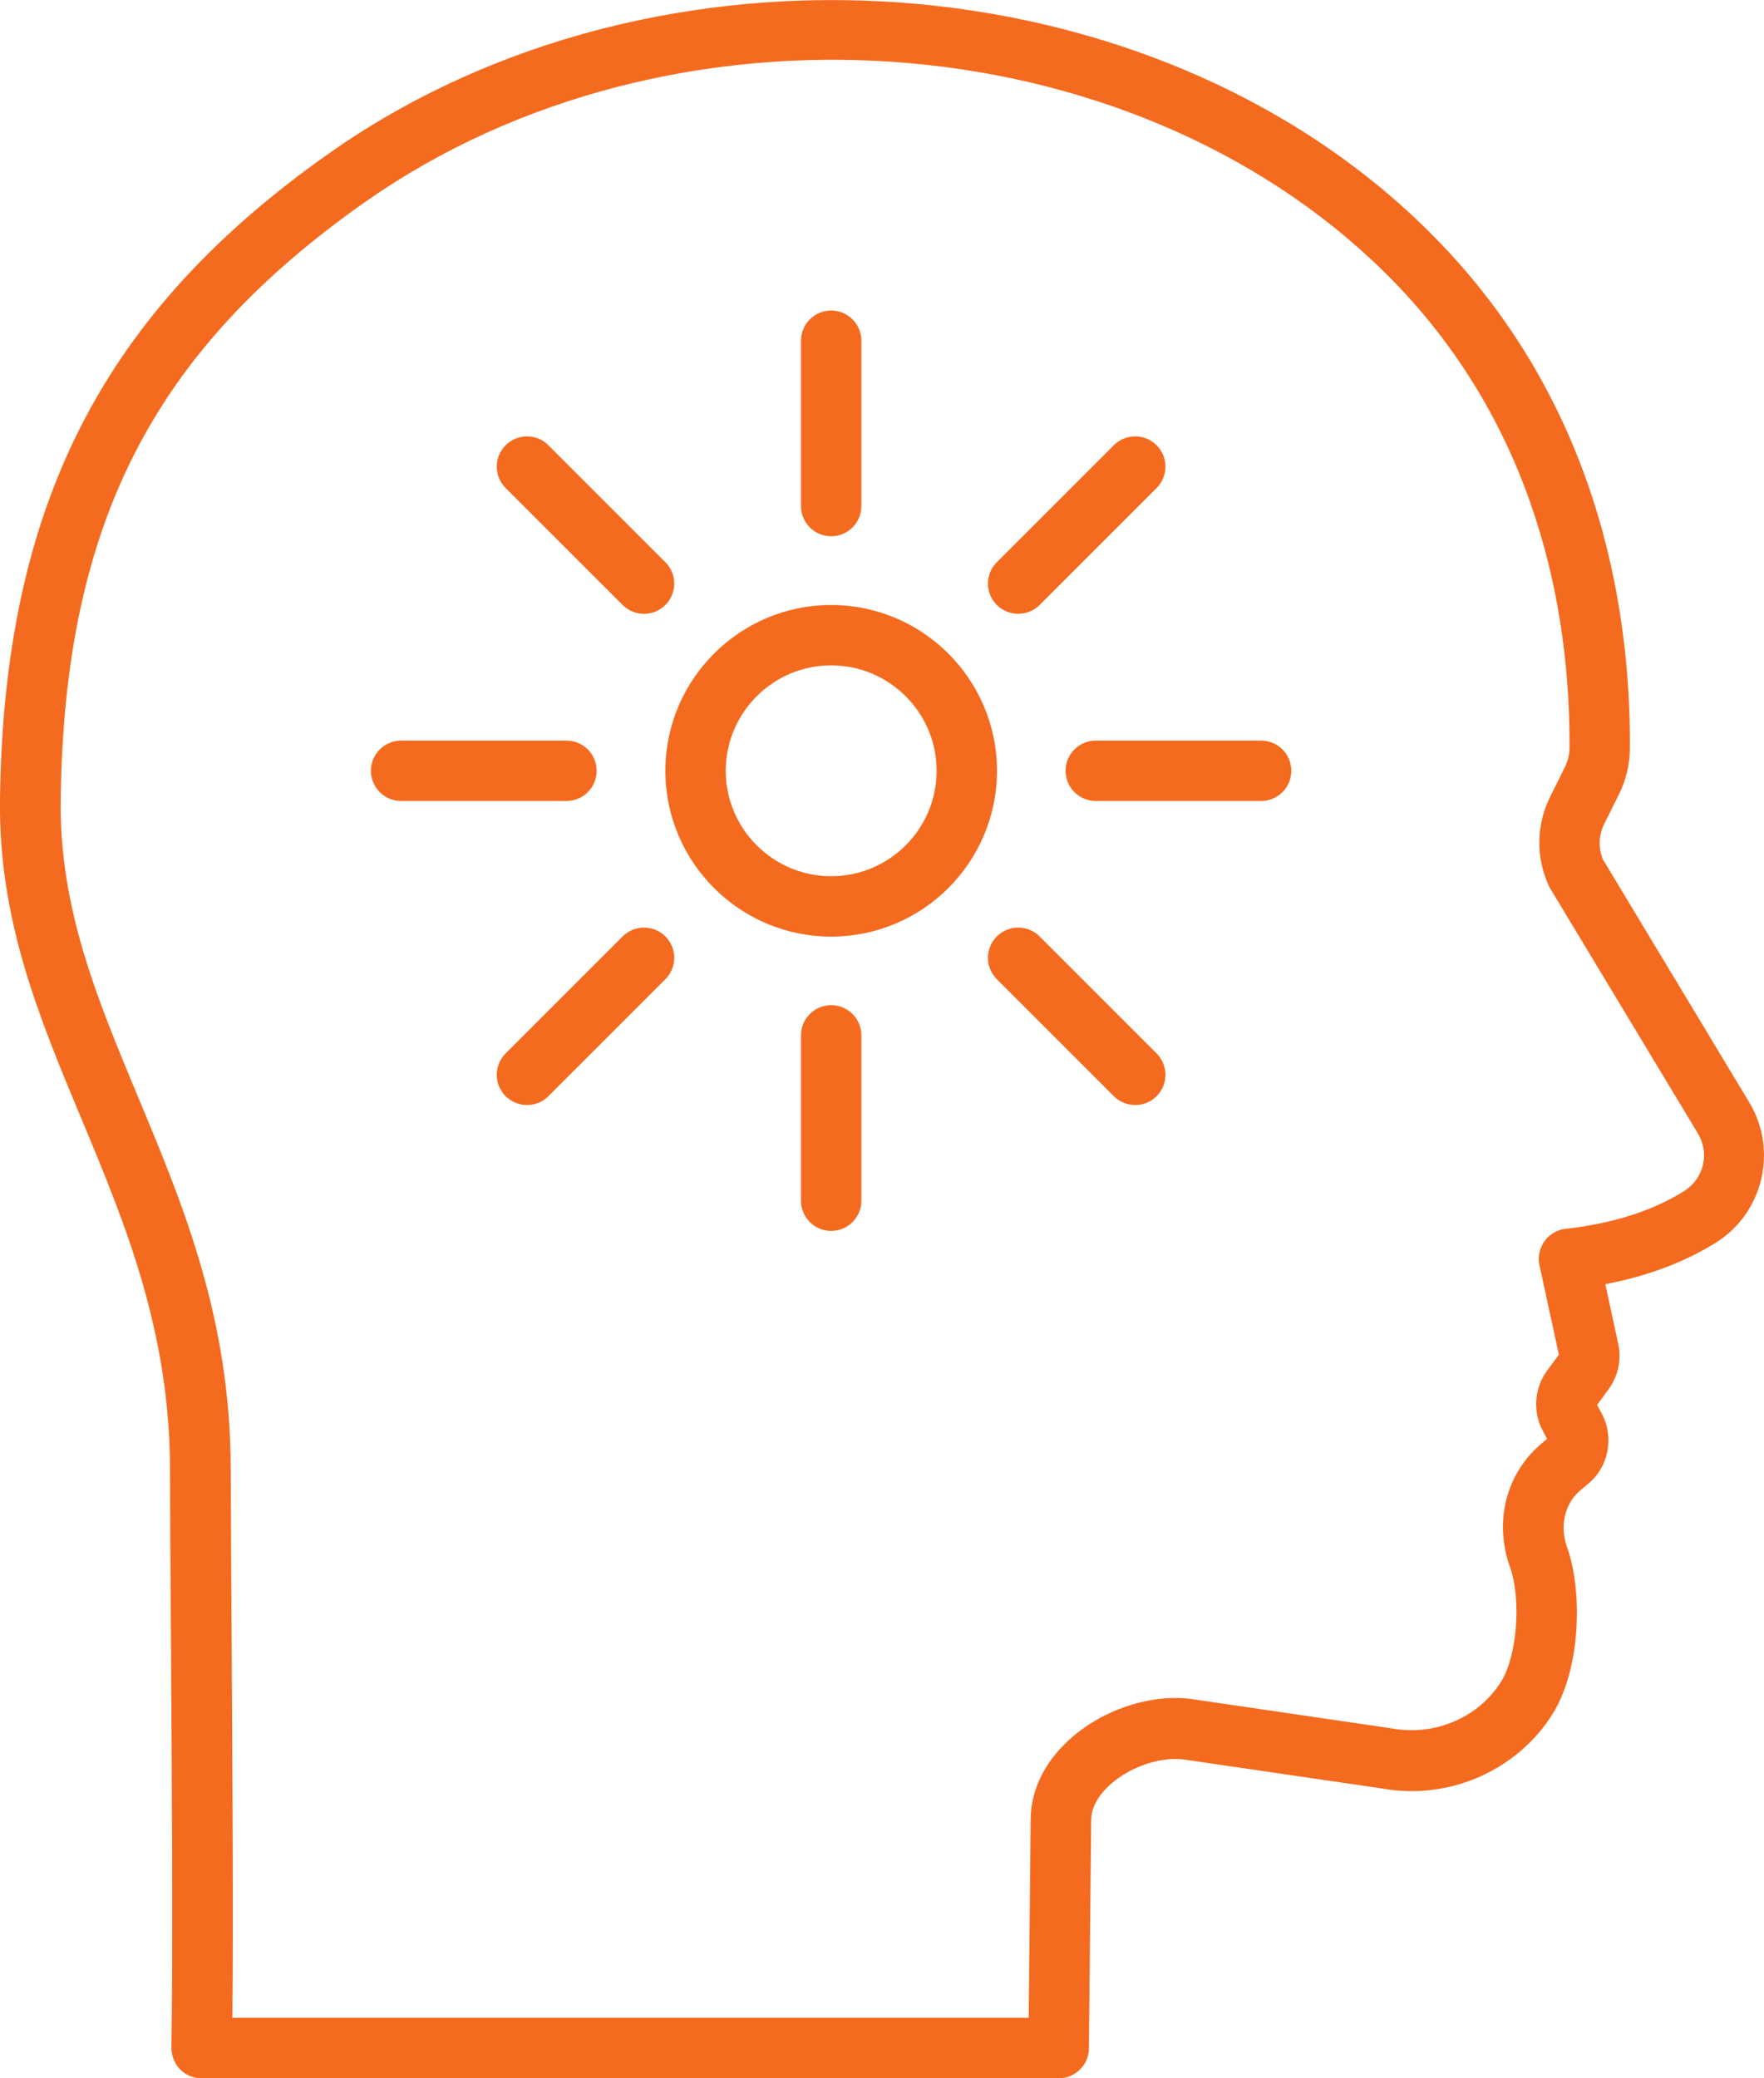 <?xml version="1.0" encoding="UTF-8"?> <svg xmlns="http://www.w3.org/2000/svg" width="90" height="106" viewBox="0 0 90 106" fill="none"><g clip-path="url(#clip0_669_6305)"><path d="M10.294 106H54.017C54.86 106 55.549 105.319 55.557 104.476L55.673 92.816C55.681 91.949 56.354 91.253 56.757 90.92C57.809 90.038 59.365 89.551 60.541 89.76L70.541 91.222C73.924 91.833 77.438 90.293 79.233 87.384C80.657 85.079 80.75 81.14 79.953 78.912C79.558 77.813 79.837 76.668 80.657 75.987L81.013 75.693C82.074 74.827 82.368 73.31 81.725 72.103L81.486 71.654L82.058 70.873C82.554 70.208 82.74 69.356 82.561 68.536L81.904 65.496C84.071 65.085 85.967 64.366 87.561 63.368C89.961 61.859 90.719 58.656 89.249 56.226L81.78 43.831C81.54 43.243 81.563 42.593 81.849 42.021L82.585 40.543C82.964 39.792 83.15 38.996 83.157 38.16C83.204 30.779 81.439 20.202 72.794 11.699C58.668 -2.213 33.568 -3.961 16.842 7.784C5.239 15.931 0.201 25.788 -0 40.729C-0.086 46.911 1.981 51.863 4.171 57.101C6.385 62.401 8.668 67.879 8.676 74.997C8.676 77.194 8.699 80.235 8.722 83.593C8.769 90.603 8.823 99.331 8.746 104.437C8.746 104.847 8.9 105.249 9.187 105.544C9.473 105.838 9.876 106 10.286 106H10.294ZM52.492 102.913H11.857C11.911 97.683 11.857 89.922 11.818 83.57C11.795 80.22 11.78 77.187 11.772 74.989C11.772 67.26 9.357 61.488 7.027 55.909C4.969 50.973 3.018 46.307 3.096 40.767C3.281 26.748 7.786 17.927 18.622 10.306C34.187 -0.627 57.523 0.975 70.634 13.881C78.506 21.625 80.116 31.343 80.077 38.129C80.077 38.485 79.992 38.825 79.829 39.15L79.094 40.628C78.382 42.052 78.351 43.7 79.009 45.154C79.032 45.209 79.063 45.263 79.094 45.317L86.625 57.805C87.236 58.818 86.934 60.111 85.928 60.745C84.334 61.751 82.298 62.401 79.883 62.672C79.45 62.718 79.055 62.95 78.8 63.306C78.544 63.662 78.452 64.103 78.544 64.528L79.535 69.093L78.939 69.898C78.281 70.788 78.188 72.003 78.715 72.978L78.931 73.388L78.692 73.589C76.849 75.105 76.207 77.597 77.043 79.933C77.623 81.558 77.407 84.436 76.602 85.744C75.464 87.585 73.227 88.553 71.037 88.158L61.014 86.688C58.986 86.34 56.517 87.067 54.775 88.537C53.382 89.705 52.6 91.206 52.585 92.769L52.484 102.905L52.492 102.913Z" fill="#F46B1F"></path><path d="M42.407 47.77C47.075 47.77 50.867 43.978 50.867 39.313C50.867 34.647 47.067 30.856 42.407 30.856C37.748 30.856 33.948 34.647 33.948 39.313C33.948 43.978 37.74 47.77 42.407 47.77ZM42.407 33.935C45.372 33.935 47.787 36.349 47.787 39.313C47.787 42.276 45.372 44.69 42.407 44.69C39.443 44.69 37.028 42.276 37.028 39.313C37.028 36.349 39.443 33.935 42.407 33.935Z" fill="#F46B1F"></path><path d="M42.407 27.351C43.258 27.351 43.947 26.662 43.947 25.811V17.378C43.947 16.526 43.258 15.838 42.407 15.838C41.556 15.838 40.867 16.526 40.867 17.378V25.811C40.867 26.662 41.556 27.351 42.407 27.351Z" fill="#F46B1F"></path><path d="M51.95 31.305C52.345 31.305 52.74 31.158 53.042 30.856L59.009 24.891C59.613 24.287 59.613 23.312 59.009 22.709C58.405 22.105 57.43 22.105 56.827 22.709L50.859 28.674C50.255 29.278 50.255 30.253 50.859 30.856C51.161 31.158 51.556 31.305 51.95 31.305Z" fill="#F46B1F"></path><path d="M55.906 40.852H64.343C65.194 40.852 65.883 40.164 65.883 39.313C65.883 38.462 65.194 37.773 64.343 37.773H55.906C55.055 37.773 54.366 38.462 54.366 39.313C54.366 40.164 55.055 40.852 55.906 40.852Z" fill="#F46B1F"></path><path d="M57.918 56.358C58.312 56.358 58.707 56.211 59.009 55.909C59.613 55.306 59.613 54.331 59.009 53.727L53.042 47.762C52.438 47.158 51.463 47.158 50.859 47.762C50.255 48.365 50.255 49.34 50.859 49.944L56.827 55.909C57.128 56.211 57.523 56.358 57.918 56.358Z" fill="#F46B1F"></path><path d="M42.407 62.78C43.258 62.78 43.947 62.092 43.947 61.24V52.807C43.947 51.956 43.258 51.267 42.407 51.267C41.556 51.267 40.867 51.956 40.867 52.807V61.24C40.867 62.092 41.556 62.78 42.407 62.78Z" fill="#F46B1F"></path><path d="M26.889 56.358C27.284 56.358 27.678 56.211 27.98 55.909L33.948 49.944C34.551 49.34 34.551 48.365 33.948 47.762C33.344 47.158 32.369 47.158 31.765 47.762L25.797 53.727C25.194 54.331 25.194 55.306 25.797 55.909C26.099 56.211 26.494 56.358 26.889 56.358Z" fill="#F46B1F"></path><path d="M20.465 40.852H28.901C29.753 40.852 30.441 40.164 30.441 39.313C30.441 38.462 29.753 37.773 28.901 37.773H20.465C19.613 37.773 18.924 38.462 18.924 39.313C18.924 40.164 19.613 40.852 20.465 40.852Z" fill="#F46B1F"></path><path d="M32.856 31.305C33.251 31.305 33.646 31.158 33.948 30.856C34.551 30.253 34.551 29.278 33.948 28.674L27.98 22.709C27.376 22.105 26.401 22.105 25.797 22.709C25.194 23.312 25.194 24.287 25.797 24.891L31.765 30.856C32.067 31.158 32.462 31.305 32.856 31.305Z" fill="#F46B1F"></path></g><defs><clipPath id="clip0_669_6305"><rect width="90" height="106" fill="white" transform="matrix(-1 0 0 1 90 0)"></rect></clipPath></defs></svg> 